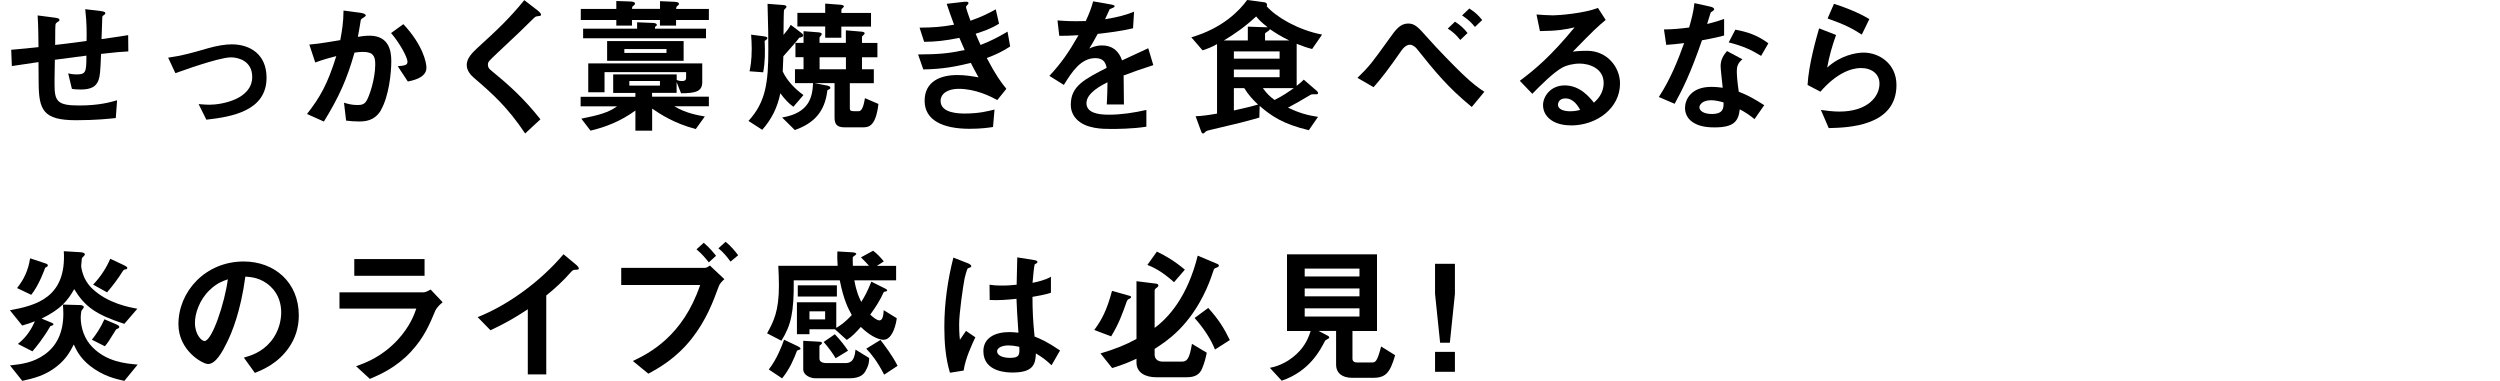 <?xml version="1.0" encoding="UTF-8"?><svg id="_レイヤー_2" xmlns="http://www.w3.org/2000/svg" viewBox="0 0 320.86 48.89"><defs><style>.cls-1{fill:none;}</style></defs><g id="_レイヤー_1-2"><rect class="cls-1" y="13.54" width="320.86" height="24"/><path d="m12.97,6.93c-.09,2.24-.13,2.81-.32,3.34-.29.8-.89,1.22-2.32,1.22-.49,0-.91-.04-1.1-.08l-.48-1.99c.29.06.55.13,1.12.13,1.16,0,1.22-.34,1.22-2.41-2.01.25-2.34.3-4.05.53-.04,1.9-.04,3.04-.04,3.15,0,2.17.34,2.72,3.15,2.72,2.55,0,4.01-.42,4.88-.67l-.17,2.28c-.84.09-2.55.28-5.09.28-4.27,0-4.79-1.33-4.81-4.86l-.02-2.6c-1.52.23-1.71.25-3.42.51l-.08-2.09c1.5-.13,2.07-.19,3.5-.34,0-.78-.02-2.74-.11-4.07l2.15.28c.4.06.65.08.65.32,0,.09-.04.11-.32.3-.17.13-.19.25-.19.29-.02.3-.04.42-.04,2.6,1.14-.13,1.84-.21,4.03-.51.02-.89.04-2.28-.17-4.08l1.94.23c.63.08.63.19.63.3,0,.1-.04.13-.21.25-.15.09-.15.15-.17.23l-.1,2.83c1.06-.15,1.67-.23,3.42-.51l.02,2.09c-.84.04-1.71.11-3.5.32Z"/><path d="m26.48,15.35l-.99-1.99c.7.06,1.08.08,1.39.08,1.58,0,5.49-.7,5.49-3.57,0-2.03-1.75-2.51-2.74-2.51-.85,0-2.74.57-3.7.87-.38.11-1.61.51-3.42,1.16l-.93-1.99c1.82-.25,3.12-.63,5.09-1.2,1.18-.34,2.28-.51,3.06-.51,2.36,0,4.48,1.27,4.48,4.29,0,4.27-4.5,5.02-7.73,5.38Z"/><path d="m48.9,14.13c-.82,1.39-2.03,1.46-2.85,1.46-.51,0-1.1-.04-1.63-.11l-.27-2.3c.42.13.97.3,1.71.3.57,0,.87-.09,1.14-.48.36-.51,1.16-2.81,1.16-4.73,0-1.01-.21-1.61-1.58-1.61-.34,0-.72.04-1.08.09-.99,3.48-2,5.7-3.93,8.85l-2.17-.97c1.67-2.13,2.64-3.82,3.76-7.43-.93.23-1.71.46-2.7.82l-.76-2.3c1.39-.11,3.13-.44,3.97-.57.23-1.22.4-2.22.42-3.8l2.32.32c.15.02.53.13.53.3,0,.08-.04.13-.25.27-.34.21-.38.23-.4.42-.1.68-.23,1.35-.36,2.07.42-.08.99-.15,1.5-.15,2.58,0,2.79,2.11,2.79,3.27,0,1.58-.32,4.52-1.33,6.27Zm3.44-3.67l-1.29-1.96c.82-.08,1.25-.11,1.25-.57,0-.59-1.06-2.49-2.11-3.69l1.58-1.14c2.49,2.66,2.96,4.9,2.96,5.59,0,1.08-1.18,1.54-2.39,1.77Z"/><path d="m68.95,2.09c-.23.02-.28.08-.78.57-.4.42-2.24,2.19-4.2,4.01-1.25,1.18-1.35,1.27-1.35,1.63,0,.28.11.49.32.66,2.45,2.01,4.29,3.67,6.42,6.35l-1.96,1.82c-2.24-3.34-4.1-5.02-6.55-7.12-.82-.68-.95-1.33-.95-1.67,0-.84.68-1.54,1.31-2.13,2.7-2.45,4.26-3.95,6.08-6.19l1.75,1.35s.4.32.4.51c0,.15-.06.15-.49.21Z"/><path d="m86.58,13.66c1.41.85,2.91,1.12,3.88,1.29l-1.16,1.61c-2.77-.72-4.54-1.9-5.6-2.62v2.83h-2.15v-2.58c-1.96,1.41-3.82,2.11-5.76,2.58l-1.18-1.54c2.3-.46,3.51-.8,4.58-1.58h-4.67v-1.23h7.03v-.49h-2.85v-2.38h8.15v.7c.15.08.34.15.7.15.11,0,.51,0,.51-.4v-.74h-10.47v2.58h-2.09v-3.7h14.63v2.39c0,1.16-.74,1.44-2.72,1.44l-.57-1.44v1.39h-3.15v.49h7.29v1.23h-4.41Zm.19-11.09v.72h-2.07v-.72h-3.59v.72h-2.01v-.72h-4.56v-1.42h4.56V.13l1.79.06c.46.02.61.11.61.28,0,.1-.08.15-.13.21-.21.15-.25.17-.25.46h3.59V.15l1.84.08c.32.02.59.06.59.27,0,.1-.06.17-.19.25q-.17.11-.17.4h4.2v1.42h-4.2Zm-11.93,2.34v-1.23h6.93v-.82l1.94.08c.13,0,.59.02.59.25,0,.1-.06.13-.13.17-.11.08-.11.11-.11.32h6.55v1.23h-15.77Zm3.08,2.89v-2.53h9.82v2.53h-9.82Zm7.62-1.5h-5.41v.49h5.41v-.49Zm-.84,4.1h-3.93v.59h3.93v-.59Z"/><path d="m101.84,13.72c-.65-.49-1.06-.91-1.69-1.75-.36,1.8-1.1,3.31-2.32,4.69l-1.77-1.14c2.24-2.41,2.55-5.02,2.55-9.12,0-1.52,0-2.58-.1-5.91l1.96.15c.23.02.47.04.47.25,0,.1-.28.32-.32.4-.04.15-.06,2.91-.06,3.19.42-.49.63-.76.93-1.29l1.42,1.08c.08.06.17.17.17.28,0,.19-.25.25-.51.3-.21.32-.8.99-2.03,2.37-.02.67-.02.8-.08,1.96.59,1.23,1.56,2.22,2.66,3.02l-1.29,1.5Zm-3.7-8.47c.06,1.35.06,2.7-.19,4.03l-1.75-.13c.11-.53.28-1.39.28-2.91,0-.67-.04-1.23-.08-1.79l1.65.21c.42.06.44.17.44.23,0,.17-.27.3-.36.36Zm12.69,11.09h-2.47c-.93,0-1.25-.4-1.25-1.22v-4.45h-2.55l1.63.32c.11.02.38.08.38.29,0,.13-.11.17-.38.3-.32,2.81-1.77,4.26-4.18,5.11l-1.63-1.61c3.51-.59,3.89-2.64,3.97-4.41h-2.32v-1.79h1.1v-1.54h-1.04v-1.84h1.04v-1.5l1.92.15c.13.02.42.04.42.23,0,.13-.29.36-.29.44v.68h3.38v-1.61l1.99.17c.23.02.42.06.42.23,0,.13-.34.34-.34.42v.8h1.98v1.84h-1.98v1.54h1.52v1.79h-3.08v3.23c0,.29.13.36.55.36h.59c.51,0,.68-1.01.8-1.67l1.73.74c-.32,2.74-1.16,3-1.92,3Zm-2.85-12.94v1.44h-2.07v-1.44h-3.57v-1.75h3.57V.46l1.96.15c.11,0,.44.04.44.23,0,.08-.32.3-.32.38v.44h3.8v1.75h-3.8Zm.59,3.95h-3.38v1.54h3.38v-1.54Z"/><path d="m126.65,7.45c1.18,2.24,1.79,3.06,2.51,3.95l-1.16,1.44c-.91-.49-2.79-1.44-4.98-1.44-1.25,0-2.3.53-2.3,1.56,0,1.61,2.47,1.61,3.12,1.61,1.8,0,2.89-.29,3.8-.51l-.19,2.24c-.53.08-1.5.23-3,.23-3.42,0-5.78-1.08-5.78-3.59s2.05-3.31,4.2-3.31c.95,0,1.79.13,2.72.3-.46-.82-.63-1.16-.99-1.86-1.99.49-3.63.8-6.1.84l-.67-1.92c2.7-.02,3.93-.13,5.98-.57-.29-.65-.49-1.12-.68-1.56-1.92.38-2.98.49-4.52.51l-.59-1.82c1.82-.02,2.79-.09,4.43-.38-.44-1.18-.65-1.79-.95-2.68l2.17-.25c.15-.02.63-.08.63.15,0,.09-.06.15-.15.25-.15.15-.17.21-.17.27,0,.13.32,1.06.57,1.75,1.29-.46,2.01-.78,3.25-1.46l.42,1.84c-1.08.68-2.13,1.01-3,1.29.25.59.32.78.63,1.44,1.39-.55,2.17-.95,3.46-1.71l.34,1.9c-1.04.68-1.8,1.03-2.98,1.48Z"/><path d="m144.21,9.67c0,.74.04,3.1.04,3.74h-2.2c.06-1.08.08-2.01.09-2.85-.72.36-2.7,1.35-2.7,2.68,0,1.23,1.46,1.48,2.85,1.48,1.63,0,3.25-.25,4.84-.61v2.15c-1.8.29-3.91.29-4.52.29-1.06,0-3.27,0-4.46-1.27-.72-.76-.72-1.6-.72-1.86,0-2.36,1.75-3.25,4.6-4.71-.11-.57-.34-1.25-1.44-1.25-1.86,0-3,1.73-4.05,3.44l-1.86-1.16c1.5-1.61,2.45-2.96,3.74-5.22-1.08.06-1.67.08-2.47.08l-.23-1.98c1.14.09,1.98.13,3.63.08.48-1.03.72-1.69.95-2.53l2.37.42c.06.02.38.06.38.19,0,.11-.08.17-.19.21-.04.02-.42.19-.44.19-.02.02-.49,1.08-.59,1.29,1.75-.29,2.6-.53,3.72-.97l-.13,2.13c-1.71.4-3.27.57-4.54.72-.61,1.12-.76,1.39-1.08,1.88.25-.11.82-.4,1.63-.4,1.31,0,2.15.67,2.58,1.92,2.22-1.04,2.47-1.16,3.36-1.56l.65,2.17c-1.5.48-2.41.8-3.82,1.33Z"/><path d="m168.41,6.29c-.67-.17-1.16-.34-1.99-.67v5.4c.59-.46.76-.65.91-.8l1.71,1.48c.06.06.13.17.13.25,0,.09-.08.13-.15.15h-.51c-.19,0-.21.02-.38.11-1.44.85-1.6.95-2.83,1.61,1.44.67,2.45.97,3.86,1.18l-1.18,1.71c-3.31-.78-4.84-1.84-6.31-3.12l-.04,1.5c-.65.19-1.33.38-2.47.67-.67.17-3.08.74-3.72.89-.27.06-.63.13-.74.29-.11.11-.19.19-.3.19s-.19-.11-.25-.29l-.7-1.92c.87-.04,1.56-.13,2.75-.34V5.66c-.68.38-1.14.57-1.86.8l-1.44-1.67c4.1-1.2,6.23-3.5,7.16-4.79l2.26.3c.15.02.3.15.3.34,0,.08-.02.11-.06.15,1.18,1.37,4.03,3.06,7.12,3.65l-1.27,1.84Zm-11.34-1.1h3.08v-1.77l2.34.08h.21c-.87-.68-1.2-1.04-1.48-1.39-1.54,1.42-2.72,2.22-4.14,3.08Zm7.16,1.41h-5.87v.93h5.87v-.93Zm0,2.32h-5.87v.99h5.87v-.99Zm-4.54,2.39h-1.33v2.87c1.82-.4,2.51-.59,3.1-.76-.68-.65-1.2-1.2-1.77-2.11Zm2.39,0c.53.74.91,1.08,1.5,1.52,1.1-.55,1.69-.97,2.47-1.52h-3.97Zm.89-7.58c0,.1-.04.13-.17.23-.38.25-.44.29-.44.38v.85h3.1c-1.16-.57-1.77-.97-2.49-1.46Z"/><path d="m188.88,13.72c-3.06-2.51-4.71-4.54-7.03-7.45-.21-.27-.59-.53-.89-.53-.09,0-.57,0-1.1.76-1.65,2.37-2.56,3.55-3.57,4.69l-2.07-1.2c1.56-1.5,1.88-1.96,4.12-5.07.78-1.1,1.37-1.9,2.38-1.9.87,0,1.27.44,2.53,1.86,1.27,1.44,3.36,3.57,4.45,4.62,1.29,1.25,2.22,1.9,2.81,2.28l-1.61,1.94Zm-1.46-8.59c-.55-.68-.95-1.04-1.61-1.46l.93-.89c.74.48,1.18.91,1.61,1.46l-.93.89Zm1.88-1.67c-.38-.46-.78-.91-1.65-1.48l.93-.89c.8.51,1.22.95,1.65,1.48l-.93.89Z"/><path d="m201.63,16.09c-2.37,0-3.59-1.2-3.59-2.6,0-1.08.93-2.53,2.79-2.53,1.98,0,3.21,1.56,3.74,2.22.42-.38,1.25-1.18,1.25-2.53,0-1.88-1.84-2.49-3.08-2.49-.82,0-1.71.23-2.17.48-1.18.63-2.85,2.32-3.91,3.4l-1.6-1.67c1.98-1.48,3.99-3.17,7.03-6.86-1.14.27-2.19.46-4.45.48l-.44-2.13c.46.04,1.54.11,2.13.11.72,0,3.95-.25,5.76-.95l.99,1.54c-1.14.95-1.46,1.25-4.22,4.07.63-.1,1.56-.11,1.84-.11,2.58,0,4.22,2.11,4.22,4.2,0,3.15-2.96,5.38-6.31,5.38Zm-.72-3.46c-.78,0-.95.55-.95.8,0,.67.87.85,1.56.85.61,0,1.03-.11,1.29-.17-.25-.44-.82-1.48-1.9-1.48Z"/><path d="m218.44,5.17c-1.54,4.45-2.53,6.35-3.51,8.15l-2.03-.87c1.52-2.32,2.47-4.77,3.25-6.92-.87.11-1.41.17-2.3.23l-.29-1.98c1.25-.02,2.05-.1,3.23-.25.32-1.14.55-1.98.68-3.13l2.07.46c.09.02.46.11.46.32,0,.19-.32.3-.44.42-.02.02-.38,1.23-.46,1.48,1.12-.28,1.69-.47,2.18-.65v2.13c-.65.17-1.23.32-2.85.61Zm6.73,10.11c-.65-.53-1.14-.85-1.88-1.25-.17,1.52-.74,2.32-3.23,2.32-1.22,0-2.3-.19-3.1-.89-.3-.27-.7-.82-.7-1.61,0-1.03.74-2.7,3.36-2.7.63,0,1.1.06,1.48.11-.04-.44-.27-2.37-.27-2.77,0-.91.44-1.48.82-1.94l1.98,1.06c-.61.49-.72.97-.72,1.52,0,.4.04,1.23.25,2.64,1.25.49,2.07.97,3.27,1.73l-1.25,1.79Zm-5.62-2.41c-.99,0-1.44.53-1.44.91,0,.42.53.85,1.58.85,1.54,0,1.52-.8,1.52-1.48-.34-.1-1.01-.29-1.65-.29Zm6.48-5.7c-1.25-.76-2.28-1.25-4.16-1.73l.85-1.63c1.41.25,2.83.68,4.24,1.75l-.93,1.61Z"/><path d="m234.71,16.45l-1.01-2.34c.61.08,1.5.21,2.37.21,3.53,0,5.15-1.84,5.15-3.59,0-1.22-.97-2-2.39-2-1.31,0-3.23.76-5.19,3.04l-1.65-.87c.15-2.58,1.06-5.81,1.48-7.26l2.18.85c-.49,1.35-.89,2.75-1.14,4.18,1.71-1.56,3.7-1.92,4.67-1.92,1.99,0,4.22,1.41,4.22,4.16,0,5.36-6.35,5.47-8.7,5.53Zm4.24-12.01c-1.22-.78-2.13-1.27-4.39-2.07l.82-1.88c1.27.4,3.08,1.08,4.54,1.96l-.97,1.99Z"/><path d="m15.94,41.56c-3.67-1.2-5.03-2.2-6.42-4.45-.82,1.46-1.69,2.56-4.18,3.78l1.29.53c.08.04.23.1.23.21s-.21.17-.4.23c-.93,1.61-1.84,2.7-2.3,3.23l-1.86-.95c1.22-.95,1.84-2.13,2.18-2.91-.42.17-.89.34-1.63.55l-1.58-1.96c3.32-.61,7.28-1.6,6.92-7.58l2.15.13c.25.02.55.09.55.27,0,.04-.02.11-.06.15-.04.06-.29.28-.32.36,0,.02-.09.91-.09.95,0,.4.23,1.16.44,1.6.3.63.72,1.1,1.01,1.37,2.01,1.88,4.73,2.37,5.76,2.55l-1.67,1.94Zm.04,7.33c-1.16-.27-2.75-.61-4.46-1.96-1.27-1.03-1.71-1.98-2.05-2.72-.46.89-.95,1.84-2.2,2.83-1.54,1.2-3,1.52-4.41,1.84l-1.58-1.98c1.54-.17,3-.36,4.46-1.41,1.52-1.08,2.39-2.79,2.39-5.24,0-.53-.04-.89-.06-1.16l2.2.06c.1,0,.49.04.49.27,0,.08-.3.42-.32.51-.04.11-.08.67-.08.8,0,1.41.51,2.81,1.48,3.8,1.84,1.9,4.27,2.13,5.83,2.26l-1.71,2.09Zm-10.18-14.53c-.06.17-.78,2.22-1.79,3.48l-1.82-.87c.85-1.08,1.44-2.24,1.67-3.82l2.01.67c.08.02.27.09.27.25,0,.11-.11.17-.34.3Zm9.4,7.77s-.27.13-.3.15c-.09.15-.91,1.46-.93,1.48-.19.3-.36.49-.51.68l-1.67-.84c.53-.65,1.14-1.56,1.61-2.62l1.44.61c.21.1.47.19.47.38,0,.08-.04.11-.11.15Zm.89-7.56c-.23.06-.23.08-.36.27-.59.95-1.27,1.84-1.99,2.68l-1.79-.99c.97-1.01,1.71-2.17,2.2-3.32l1.79.84c.15.08.4.21.4.32,0,.17-.17.21-.25.21Z"/><path d="m37.14,44.52c-1.42,2.11-3.4,2.93-4.43,3.34l-1.41-1.96c.85-.25,2.26-.65,3.42-2.03,1.16-1.37,1.37-2.94,1.37-3.78,0-1.04-.3-2.32-1.37-3.32-1.2-1.14-2.53-1.22-3.23-1.27-.61,4.52-1.73,7.18-2.36,8.45-.57,1.18-1.44,2.77-2.43,2.77-.68,0-3.8-1.71-3.8-5.11,0-4.22,3.48-8.05,8.38-8.05,3.95,0,7.07,2.68,7.07,6.92,0,1.67-.51,3-1.22,4.05Zm-10.22-7.31c-1.35,1.29-1.9,3.06-1.9,4.22,0,1.54.87,2.34,1.22,2.34.99,0,2.62-4.96,3-7.92-.55.19-1.41.47-2.32,1.37Z"/><path d="m55.88,39.85c-.72,1.71-1.42,3.44-3.13,5.28-1.94,2.09-4.03,2.96-5.28,3.5l-1.77-1.63c1.14-.4,3.27-1.16,5.32-3.36,1.6-1.73,2.15-3.27,2.41-4.03h-9.86v-2.09h10.77c.3,0,.7-.23.93-.36l1.54,1.63c-.66.53-.87.95-.93,1.06Zm-10.41-4.45v-2.15h9.02v2.15h-9.02Z"/><path d="m73.83,34.62c-.29.02-.32.06-.59.34-.95,1.08-2.01,2.07-3.13,2.96v10.13h-2.37v-8.36c-1.29.85-2.56,1.65-4.79,2.7l-1.65-1.69c3.97-1.56,8.15-4.67,11.02-8.07l1.65,1.37c.08.06.32.3.32.46,0,.13-.08.15-.46.17Z"/><path d="m92.24,36.77c-.72,1.96-1.58,4.29-3.46,6.69-2.03,2.56-4.24,3.78-5.57,4.5l-1.99-1.63c2.11-.99,6.42-3.19,8.64-9.75h-10.13v-2.2h10.75c.21,0,.4-.15.63-.3l1.86,1.75c-.3.27-.59.55-.74.95Zm-1.27-3.1c-.29-.36-.87-1.1-1.58-1.67l.93-.84c.68.55,1.35,1.37,1.58,1.67l-.93.84Zm2.79-.09c-.46-.63-.93-1.22-1.56-1.71l.93-.84c.67.53,1.25,1.25,1.61,1.73l-.99.82Z"/><path d="m113.41,43.61c-.32,0-1.42-.17-2.93-1.65-.59.67-1.1,1.22-1.8,1.67l-1.52-1.37h-3.27v.63h-1.61v-4.1h5.05v3.29c.44-.27,1.06-.63,1.99-1.65-.51-.91-1.06-2.03-1.54-4.45h-5.91c.04,4.08-.34,5.76-1.58,7.75l-1.84-.95c.85-1.54,1.52-2.85,1.52-6.14,0-.8-.04-1.67-.08-2.53h7.62c-.06-.74-.06-1.18-.04-1.84l1.88.11c.34.02.55.08.55.23,0,.08-.38.3-.44.38-.04.08,0,1.03,0,1.12h2.07c-.28-.32-.53-.57-1.03-1.08l1.56-.85c.47.36.89.76,1.37,1.37l-.89.57h2.47v1.86h-5.36c.28,1.56.63,2.26.89,2.77.46-.74.82-1.41,1.29-2.6l1.65.82c.36.17.38.25.38.3,0,.11-.13.13-.25.15-.1.02-.17.04-.21.11-.42.97-1.04,1.92-1.71,2.85.3.29.84.74,1.18.74.46,0,.51-.78.55-1.31l1.67,1.03c-.04.49-.46,2.77-1.71,2.77Zm-10.79,1.27c-.27.08-.3.1-.34.15-.38,1.04-.95,2.36-1.9,3.53l-1.71-1.14c.99-1.27,1.63-2.87,1.96-3.82l1.77.84c.11.06.34.17.34.32,0,.08-.04.09-.11.11Zm-.23-6.82v-1.44h5.02v1.44h-5.02Zm8.7,9.56c-.17.28-.55.93-2.05.93h-4.39c-.72,0-1.56-.46-1.56-1.12v-3.69l1.98.11c.3.02.42.02.42.17,0,.08-.04.15-.17.23-.06.04-.15.1-.15.17v1.61c0,.53.66.57.89.57h2.39c.51,0,1.22-.06,1.35-1.73l1.75,1.08c0,.4-.02.91-.46,1.65Zm-5.19-7.66h-2.01v1.03h2.01v-1.03Zm1.35,6.02c-.32-.55-.95-1.44-1.54-2.09l1.44-.99c.68.72,1.31,1.52,1.69,2.11l-1.6.97Zm6.23,2.11c-.87-1.69-1.61-2.62-2.3-3.34l1.82-1.12c.53.68,1.56,2.05,2.2,3.32l-1.73,1.14Z"/><path d="m123.67,47.56l-1.75.28c-.57-1.9-.72-3.89-.72-5.89,0-3,.42-5.98,1.16-8.89l1.84.72c.06.02.46.19.46.38,0,.04-.02.09-.08.13s-.3.13-.36.15c-.13.09-.36,1.06-.42,1.29-.17.85-.7,4.43-.7,5.89,0,.21,0,1.22.1,1.99l.78-1.14,1.2.82c-.42.89-1.29,2.74-1.5,4.26Zm11.27-.7c-.68-.65-1.2-1.03-1.99-1.5-.04,1.46-.42,2.45-3,2.45-.55,0-3.74,0-3.74-2.74,0-1.71,1.5-2.45,3.34-2.45.38,0,.78.04,1.16.08-.15-2.26-.21-3.06-.25-4.35-1.23.13-2.26.21-3.44.15l-.02-1.96c.34.06.82.11,1.71.11.72,0,1.23-.06,1.77-.11.04-1.42.04-1.63.08-3.51l2.13.34c.4.06.46.15.46.27,0,.09-.17.19-.36.3-.11.48-.17,1.31-.27,2.36.53-.11,1.63-.34,2.36-.78v2.05c-.78.27-1.77.42-2.37.53.02,2.05.06,2.96.27,5.09.74.3,1.56.63,3.27,1.79l-1.08,1.88Zm-5.47-2.53c-.89,0-1.5.32-1.5.76s.55.84,1.67.84c1.25,0,1.22-.44,1.18-1.42-.28-.06-.78-.17-1.35-.17Z"/><path d="m145.06,38.29c-.19.09-.36.15-.44.38-.61,1.71-1.01,2.85-2.01,4.5l-2.17-.82c.95-1.27,1.63-2.56,2.28-5.02l2.24.63c.08.02.21.06.21.17,0,.08-.06.13-.11.15Zm11.19-3.99c-.34.13-.38.15-.46.29-.19.55-.46,1.41-.97,2.55-2.17,4.75-5.03,6.61-6.63,7.64v.72c0,.59.42.91,1.01.91h2.49c.61,0,.97-.27,1.29-2.28l1.9,1.14c-.13.68-.32,1.37-.59,2.01-.32.82-.97,1.14-1.99,1.14h-3.89c-1.39,0-2.55-.57-2.55-1.9v-.48c-1.03.48-1.71.76-3.12,1.2l-1.5-1.88c1.86-.55,3.25-1.1,4.62-1.86v-7.41l2.56.32c.11.02.25.08.25.23,0,.13-.11.21-.19.27-.15.1-.29.21-.29.4v4.77c1.77-1.29,4.22-3.99,5.53-9.27l2.56,1.08c.08.04.15.11.15.19,0,.15-.11.19-.19.23Zm-5.57,1.92c-1.63-1.48-2.77-1.96-3.42-2.22l1.22-1.71c1.14.55,2.3,1.23,3.59,2.32l-1.39,1.61Zm5.26,8.64c-.61-1.5-1.54-2.83-2.62-4.05l1.75-1.29c1.35,1.5,2.03,2.6,2.77,4.12l-1.9,1.22Z"/><path d="m176.11,48.49h-2.56c-1.25,0-2.07-.57-2.07-1.71v-4.31h-2.26l1.25.65c.08.04.13.13.13.19,0,.08-.08.13-.11.15-.36.19-.38.19-.48.38-.57,1.1-1.96,3.82-5.51,5.02l-1.52-1.65c.55-.11,1.99-.44,3.38-1.73,1.22-1.1,1.63-2.32,1.86-3h-3.04v-9.84h11.55v9.84h-3.15v3.55c0,.36.27.49.57.49h1.88c.48,0,.7,0,1.23-2.05l1.8,1.12c-.68,2.32-1.22,2.91-2.96,2.91Zm-1.63-14.02h-7.03v1.01h7.03v-1.01Zm0,2.55h-7.03v1.01h7.03v-1.01Zm0,2.55h-7.03v1.06h7.03v-1.06Z"/><path d="m186.73,33.86v3.86l-.65,6.27h-1.25l-.65-6.27v-3.86h2.55Zm0,11.3v2.56h-2.55v-2.56h2.55Z"/></g></svg>